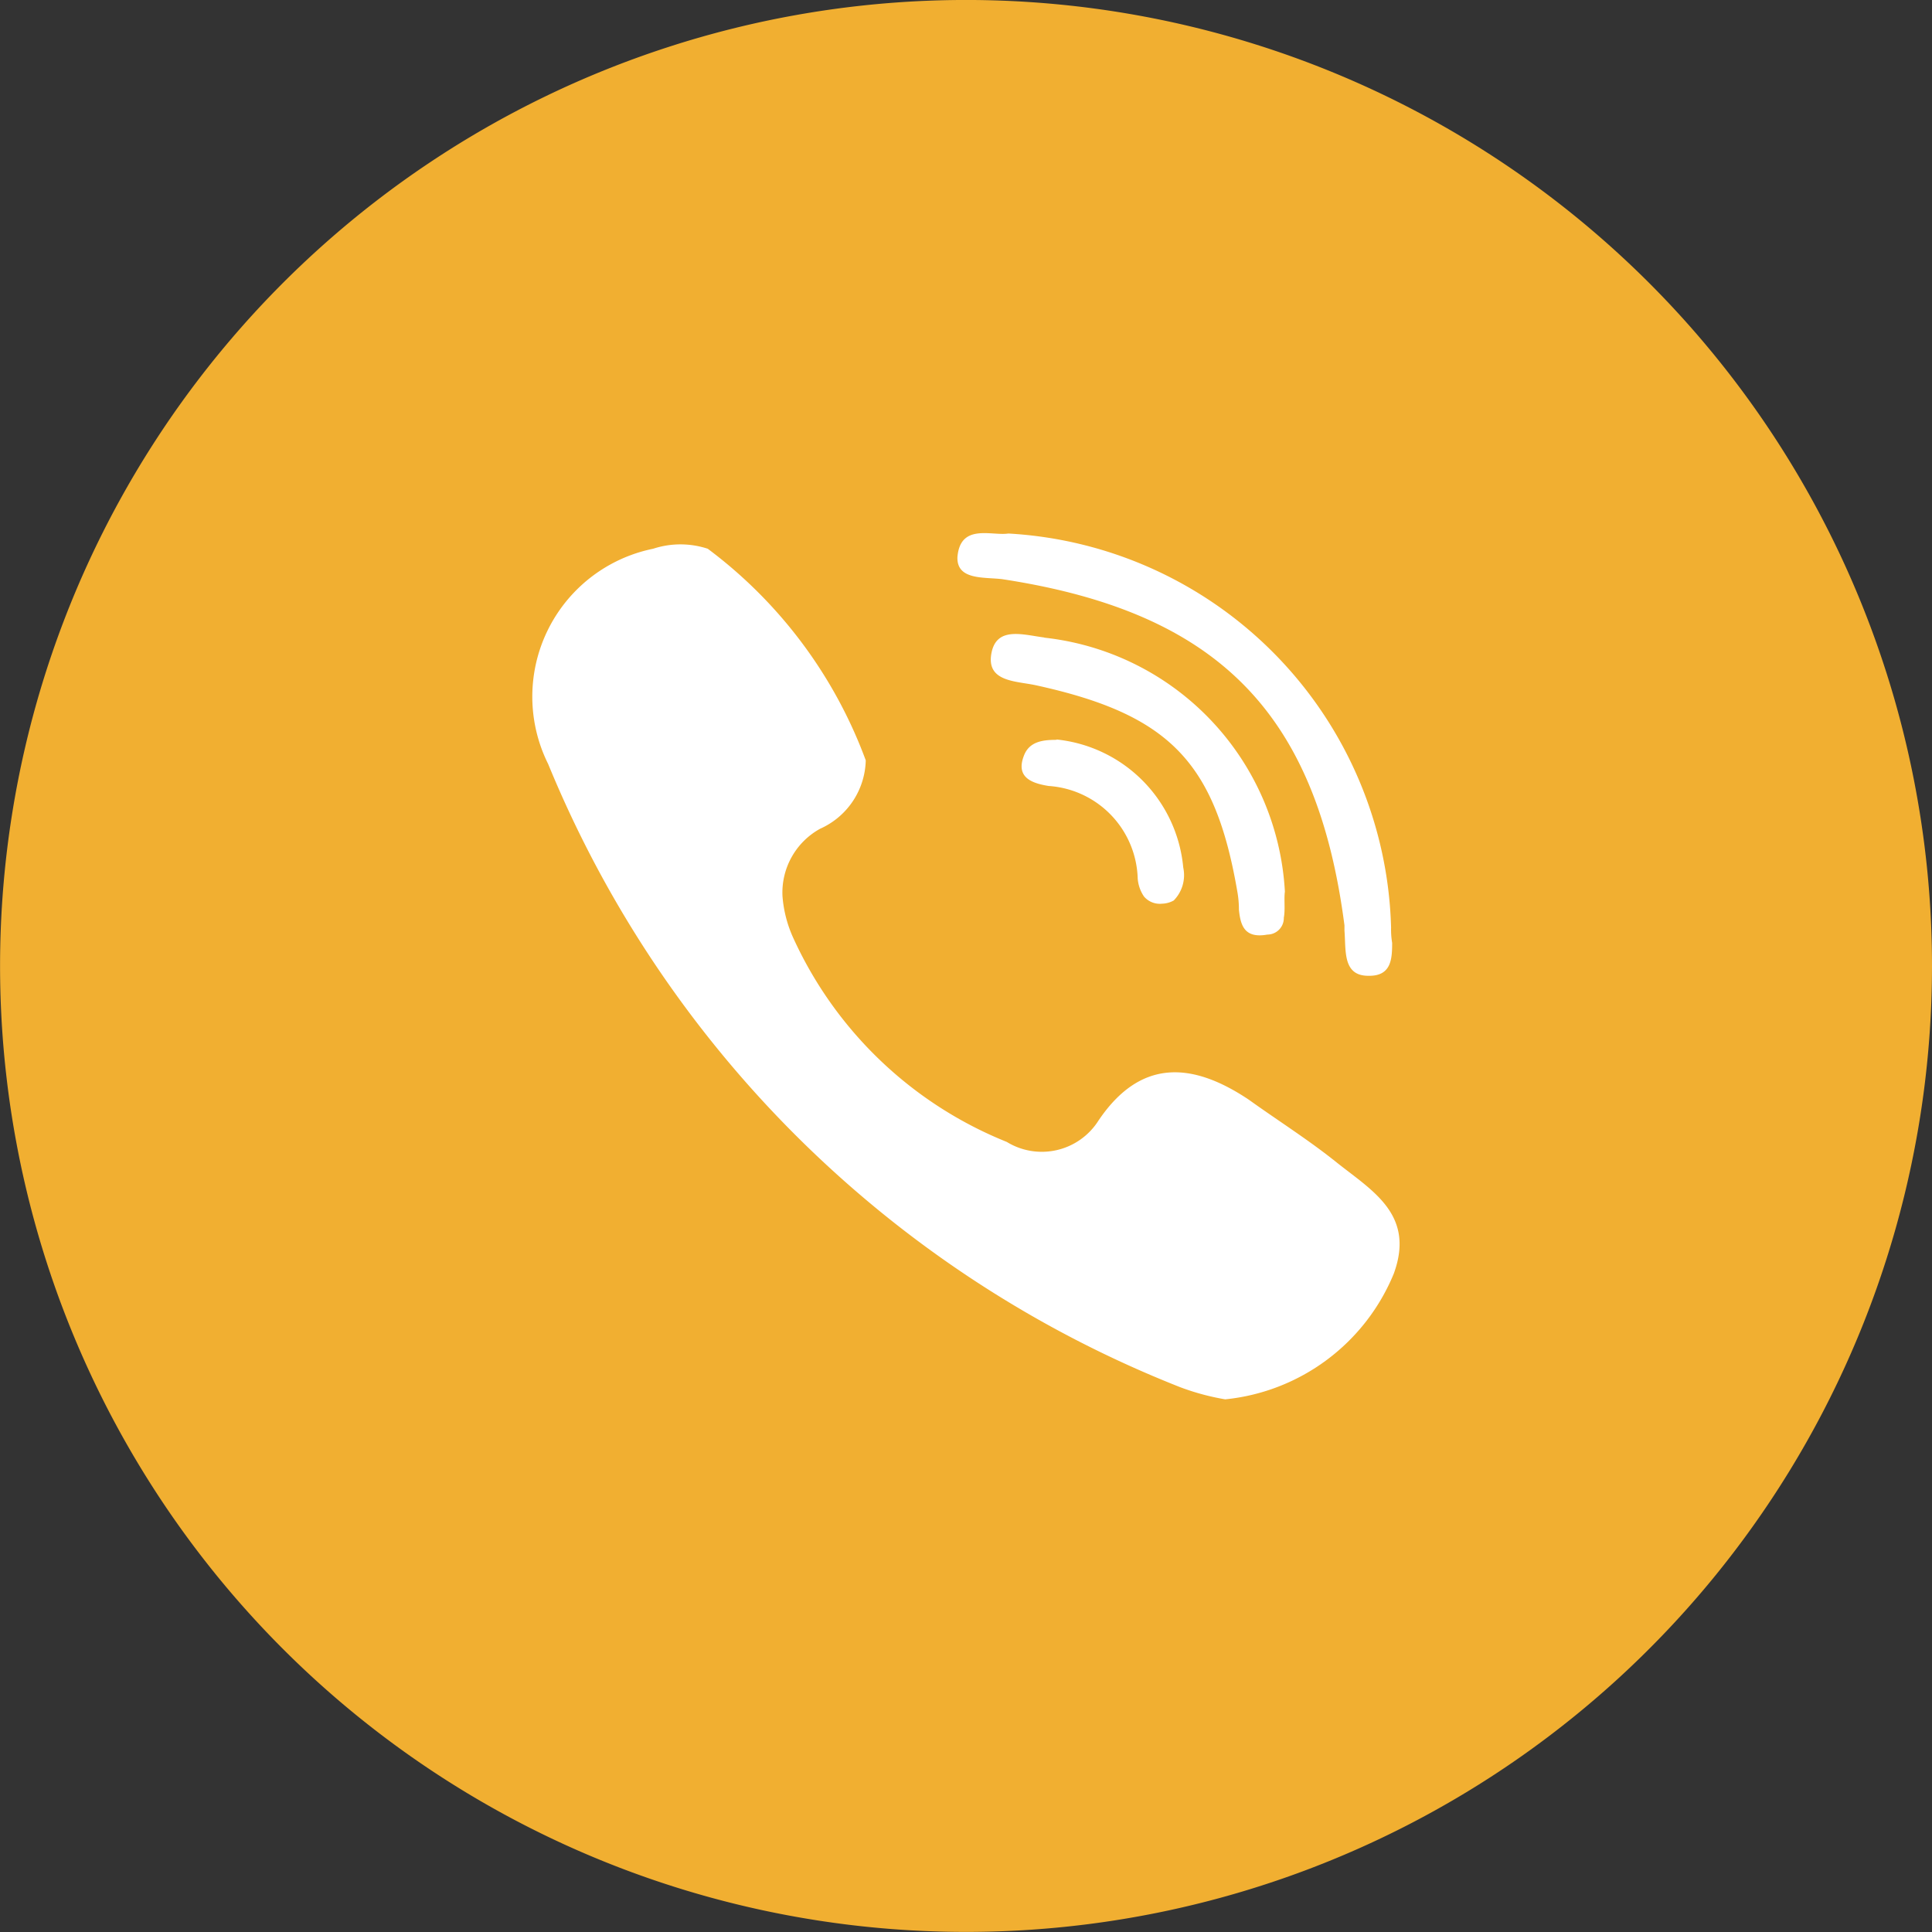 <svg xmlns="http://www.w3.org/2000/svg" width="27.145" height="27.146" viewBox="0 0 27.145 27.146">
  <rect x="0" y="0" width="27.145" height="27.146" fill="#333333" stroke="none"/>
  <g id="call2" transform="translate(0.003 0.001)">
    <path id="Path_3052" data-name="Path 3052" d="M23.168,3.975a13.572,13.572,0,1,0,3.974,9.6,13.572,13.572,0,0,0-3.974-9.6Z" fill="#F1AF31"/>
    <path id="Path_3053" data-name="Path 3053" d="M147.34,141.7c-.3-.038-.678-.164-.745.231s.35.38.626.44c1.877.41,2.518,1.08,2.831,2.9a1.422,1.422,0,0,1,.022.253c.022.216.074.409.4.35a.232.232,0,0,0,.231-.238c.022-.112,0-.261.015-.365a3.8,3.8,0,0,0-3.382-3.569Zm.172,1.438c-.194,0-.388.022-.462.231-.112.3.119.38.35.417a1.342,1.342,0,0,1,1.252,1.3.518.518,0,0,0,.089.254.292.292,0,0,0,.253.1.357.357,0,0,0,.164-.045.507.507,0,0,0,.134-.462,1.993,1.993,0,0,0-1.78-1.8Zm3.888,5.9c-.38-.3-.8-.566-1.184-.842-.8-.537-1.527-.581-2.115.291a.942.942,0,0,1-1.289.3,5.584,5.584,0,0,1-2.994-2.854,1.728,1.728,0,0,1-.157-.6,1.024,1.024,0,0,1,.529-.946,1.08,1.08,0,0,0,.641-.961,6.527,6.527,0,0,0-2.22-2.973,1.229,1.229,0,0,0-.767,0,2.121,2.121,0,0,0-1.475,3.025,15.905,15.905,0,0,0,8.879,8.755,3.423,3.423,0,0,0,.633.171,2.872,2.872,0,0,0,2.369-1.766c.313-.857-.342-1.184-.849-1.6Zm-4.655-8.158c3.031.461,4.424,1.877,4.812,4.865v.074c.023.276-.029.634.335.634.321.007.335-.231.335-.462a1.134,1.134,0,0,1-.015-.216,5.7,5.7,0,0,0-5.378-5.536c-.231.037-.678-.149-.715.335-.008.321.372.276.626.306Z" transform="translate(-132.67 -132.744)" fill="#fff" fill-rule="evenodd"/>
  </g>
</svg>
